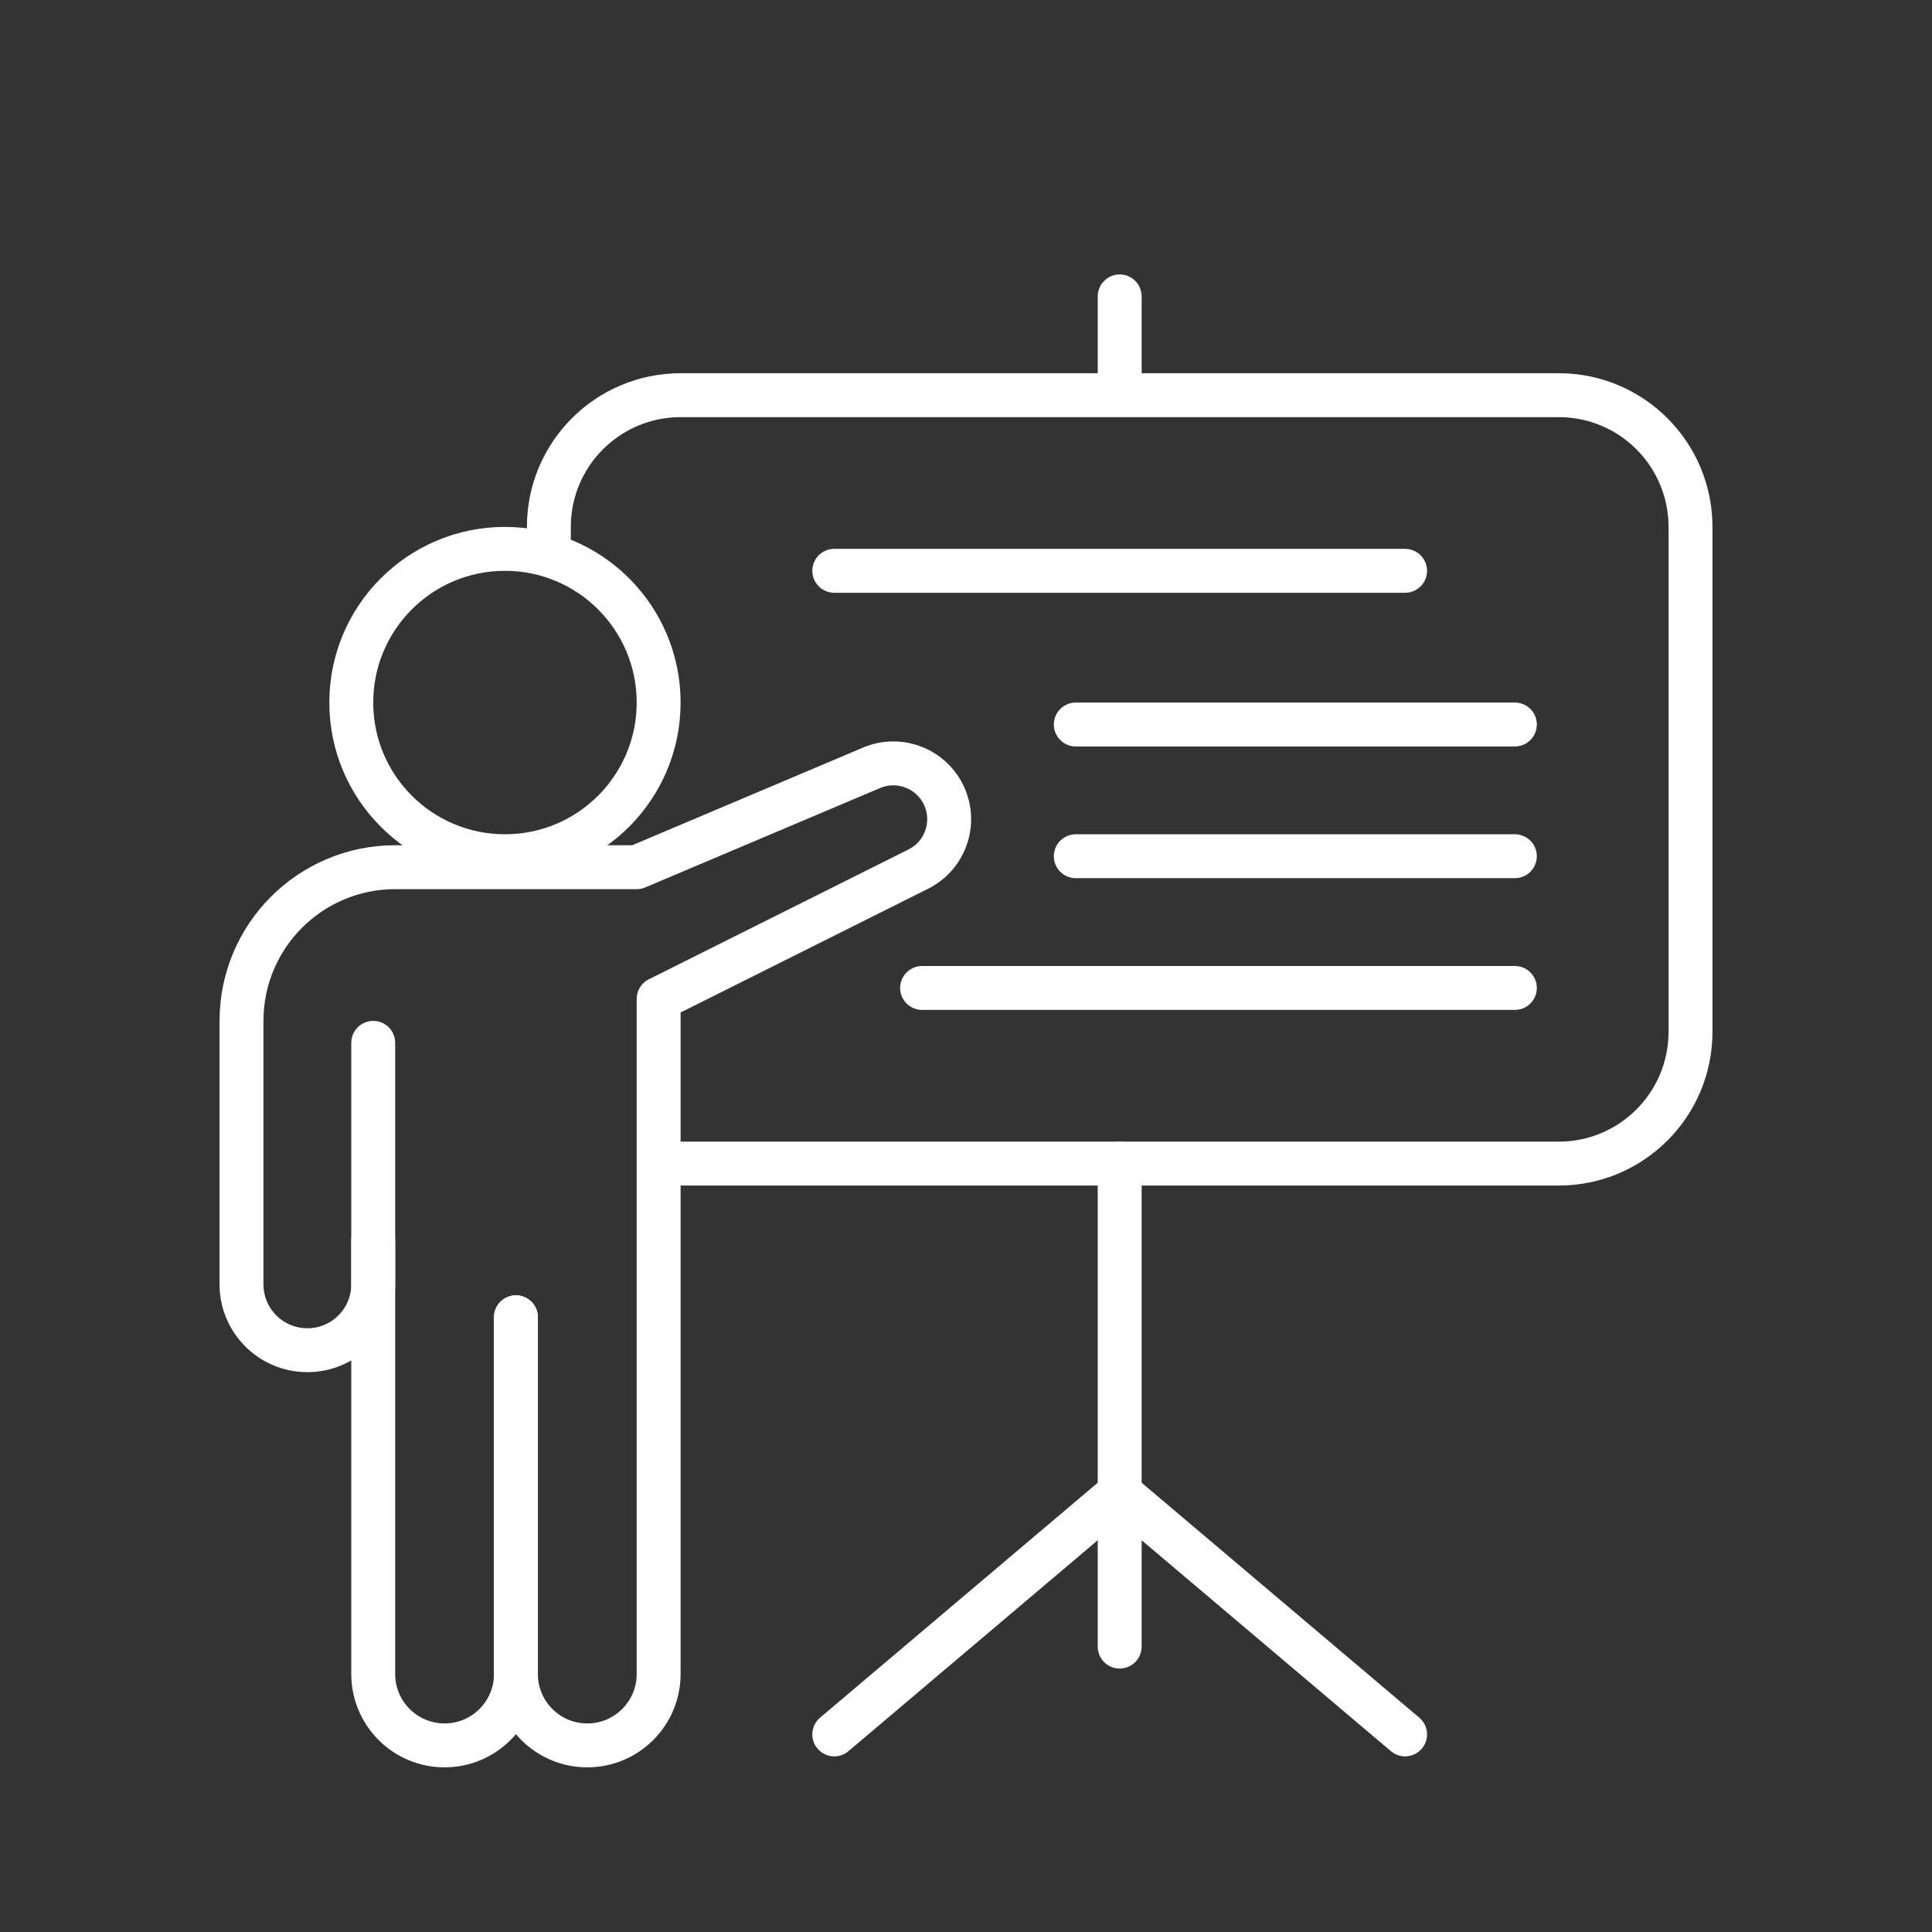 <svg width="88" height="88" viewBox="0 0 88 88" fill="none" xmlns="http://www.w3.org/2000/svg">
<rect x="0" y="0" width="88" height="88" fill="#333333" stroke="none"/>
<circle cx="23" cy="32" r="7" stroke="white" stroke-width="2" stroke-linejoin="round"/>
<path d="M64 26L38 26" stroke="white" stroke-width="2" stroke-linecap="round" stroke-linejoin="round"/>
<path d="M69 33L49 33" stroke="white" stroke-width="2" stroke-linecap="round" stroke-linejoin="round"/>
<path d="M69 39L49 39" stroke="white" stroke-width="2" stroke-linecap="round" stroke-linejoin="round"/>
<path d="M69 45L42 45" stroke="white" stroke-width="2" stroke-linecap="round" stroke-linejoin="round"/>
<path d="M51 75L51 53" stroke="white" stroke-width="2" stroke-linecap="round" stroke-linejoin="round"/>
<path d="M64 79L51 68L38 79" stroke="white" stroke-width="2" stroke-linecap="round" stroke-linejoin="round"/>
<path fill-rule="evenodd" clip-rule="evenodd" d="M51 12.5C51.552 12.5 52 12.948 52 13.5V17H71C74.866 17 78 20.134 78 24V47C78 50.866 74.866 54 71 54H31C30.66 54 30.327 53.976 30 53.929V51.9C30.323 51.966 30.657 52 31 52H71C73.761 52 76 49.761 76 47V24C76 21.239 73.761 19 71 19H51H31C28.239 19 26 21.239 26 24V26H24V24C24 20.134 27.134 17 31 17H50V13.5C50 12.948 50.448 12.5 51 12.5ZM26 39.5V39H24V39.5H26Z" fill="white"/>
<path d="M23.5 60V69.75V76.25C23.5 78.045 22.045 79.5 20.25 79.5V79.5C18.455 79.5 17 78.045 17 76.25V47.5" stroke="white" stroke-width="2" stroke-linecap="round" stroke-linejoin="round"/>
<path d="M23.5 60V69.75V76.25C23.5 78.045 24.955 79.5 26.75 79.5V79.5C28.545 79.5 30 78.045 30 76.25V45.5L41.828 39.586C43.043 38.978 43.566 37.522 43.014 36.281V36.281C42.451 35.015 40.977 34.433 39.701 34.972L29 39.5H18C14.134 39.5 11 42.634 11 46.5V58.5C11 60.157 12.343 61.5 14 61.5V61.5C15.657 61.5 17 60.157 17 58.5V56.5" stroke="white" stroke-width="2" stroke-linecap="round" stroke-linejoin="round"/>
</svg>
